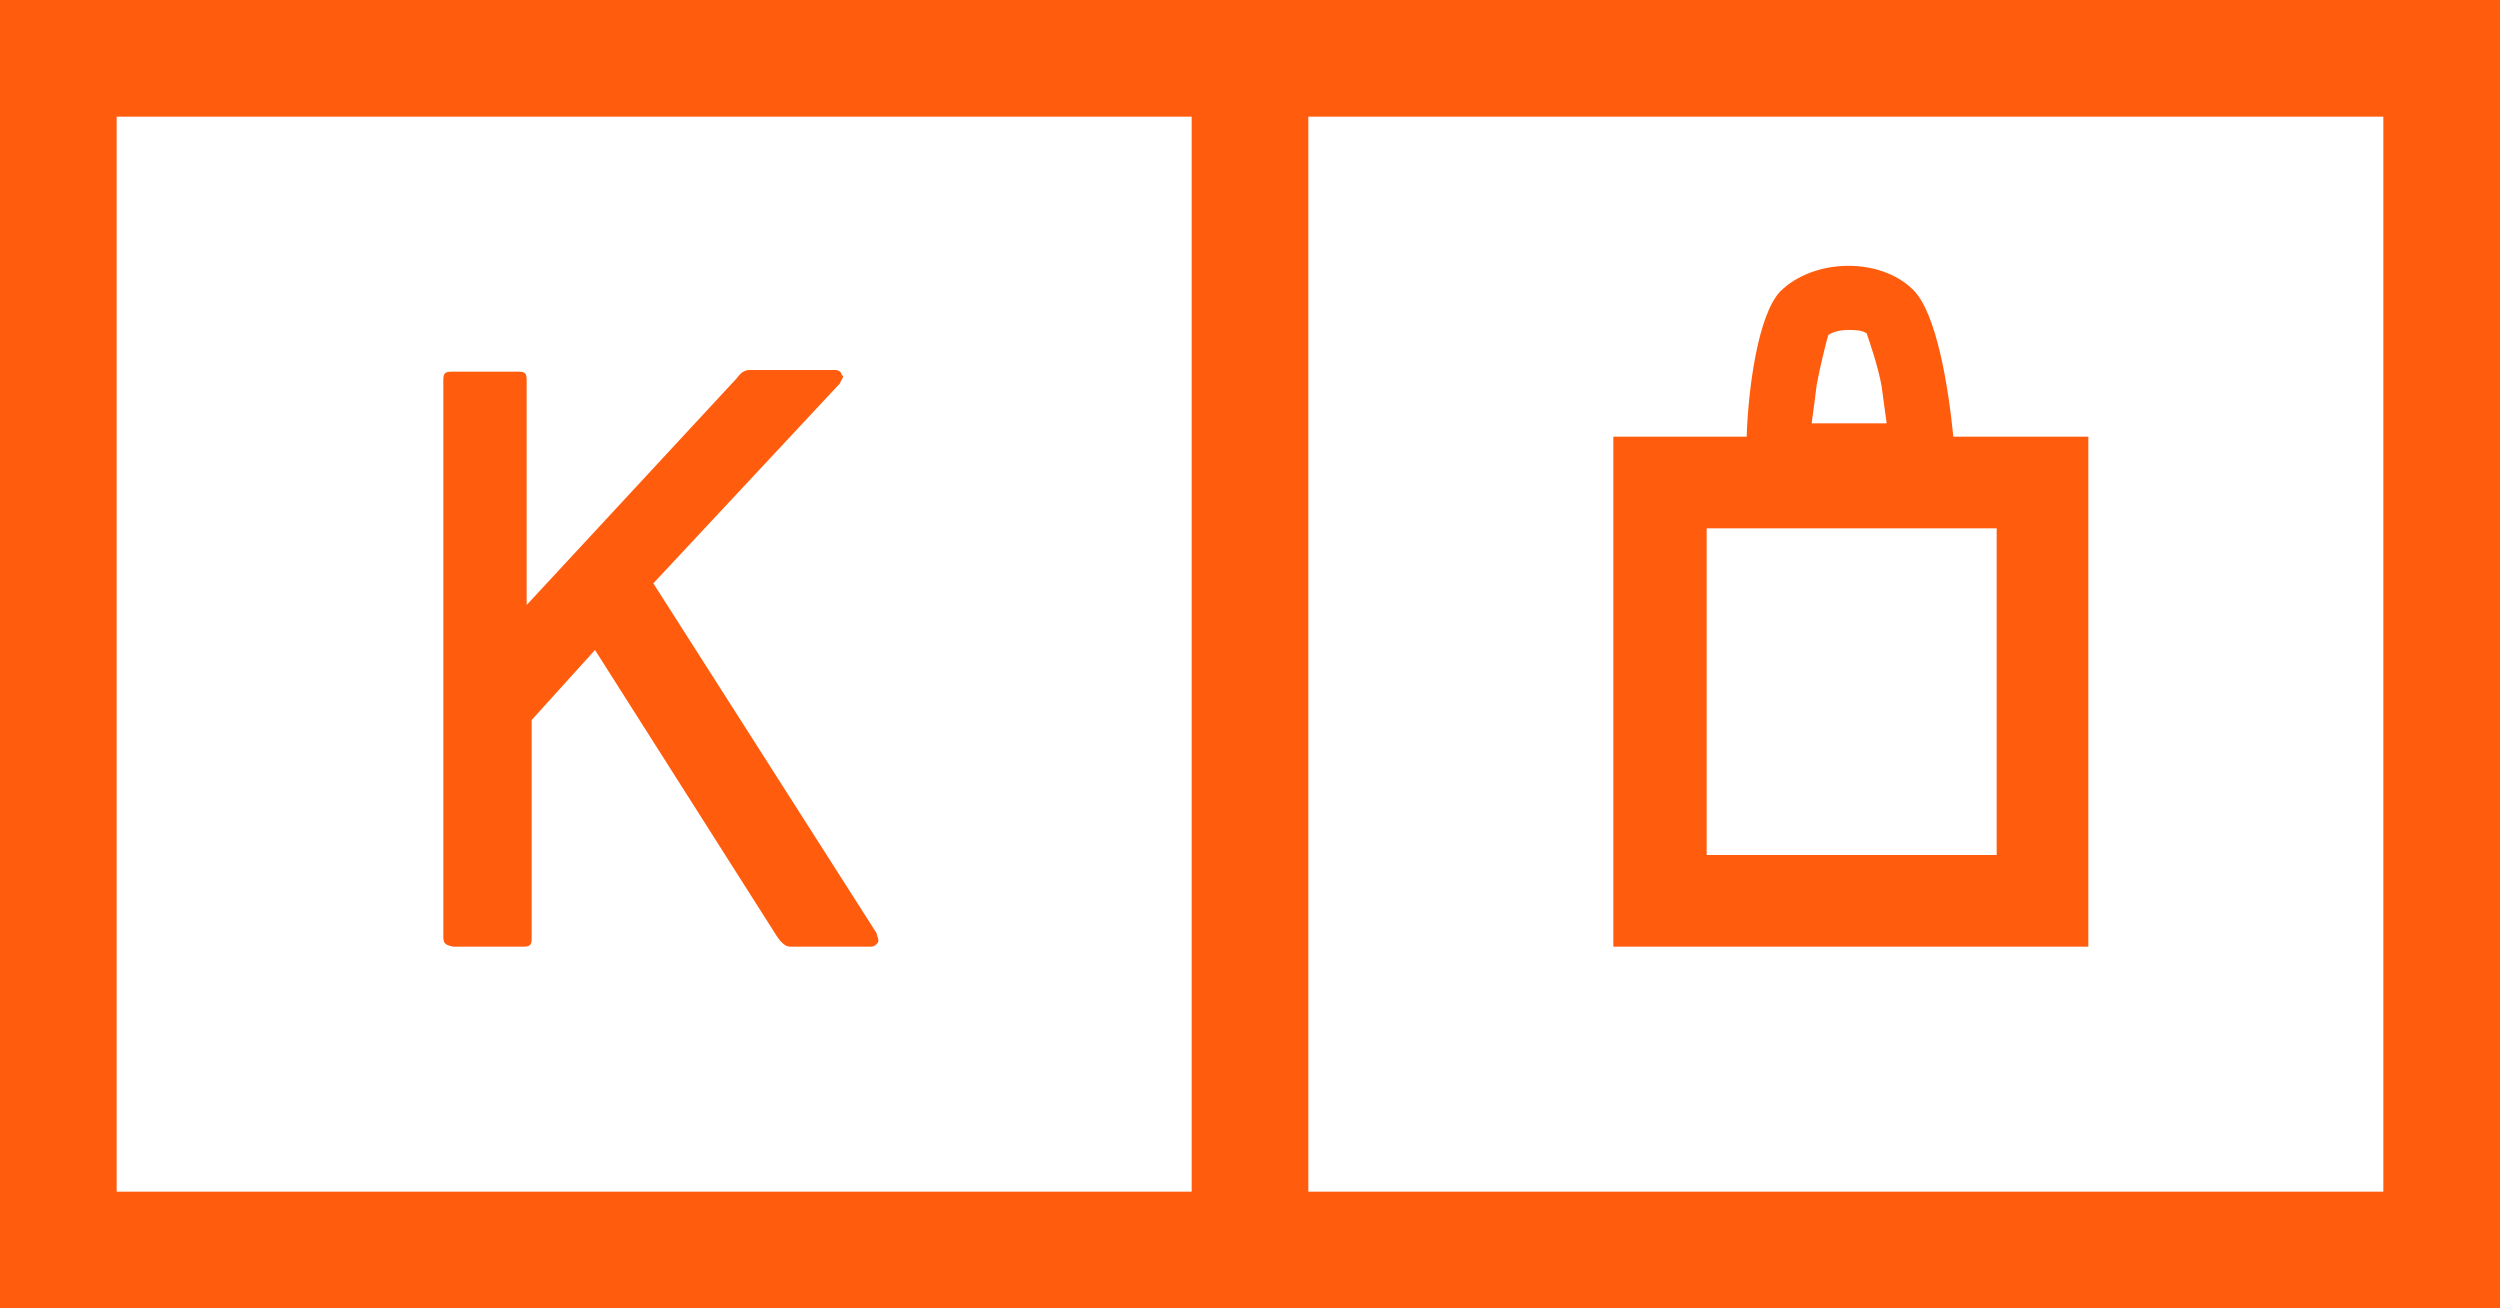 <?xml version="1.0" encoding="utf-8"?>
<!-- Generator: Adobe Illustrator 25.2.1, SVG Export Plug-In . SVG Version: 6.00 Build 0)  -->
<svg version="1.1" id="Ebene_1" xmlns="http://www.w3.org/2000/svg" xmlns:xlink="http://www.w3.org/1999/xlink" x="0px" y="0px"
	 viewBox="0 0 150 78.5" style="enable-background:new 0 0 150 78.5;" xml:space="preserve">
<style type="text/css">
	.st0{fill-rule:evenodd;clip-rule:evenodd;fill:#FF5C0D;}
</style>
<g>
	<path class="st0" d="M27.2,56.8h4.2c0.4,0,0.5-0.1,0.5-0.5V43.2l3.8-4.2l10.8,17c0.3,0.5,0.6,0.8,0.9,0.8h4.9
		c0.1,0,0.3-0.1,0.4-0.3c0,0,0,0,0-0.1s-0.1-0.3-0.1-0.4L39.2,35l11.2-12c0.1-0.3,0.3-0.4,0.1-0.5c0-0.1-0.1-0.3-0.4-0.3H45
		c-0.3,0-0.5,0.1-0.8,0.5L31.6,36.3V22.8c0-0.4-0.1-0.5-0.5-0.5h-4c-0.4,0-0.5,0.1-0.5,0.5v33.4C26.6,56.6,26.7,56.7,27.2,56.8z"/>
	<path class="st0" d="M0,0v78.5h150V0H0z M71.5,71.5H7V7h64.5V71.5z M143,71.5H78.5V7H143V71.5z"/>
	<path class="st0" d="M125.3,26.2h-8.1c-0.3-3-1-7.4-2.4-8.8c-2-2-6-1.9-8,0.1c-1.3,1.4-1.9,5.7-2,8.7h-8v30.6h28.5V26.2z M109,23.1
		c0.2-1.1,0.6-2.7,0.7-3c0.3-0.2,0.7-0.3,1.2-0.3c0.4,0,0.8,0,1.1,0.2c0.1,0.3,0.7,2,0.9,3.2c0.1,0.7,0.2,1.5,0.3,2.2h-4.5
		C108.8,24.7,108.9,23.9,109,23.1z M119.8,51.3h-17.4V31.7h17.4V51.3z"/>
</g>
</svg>
